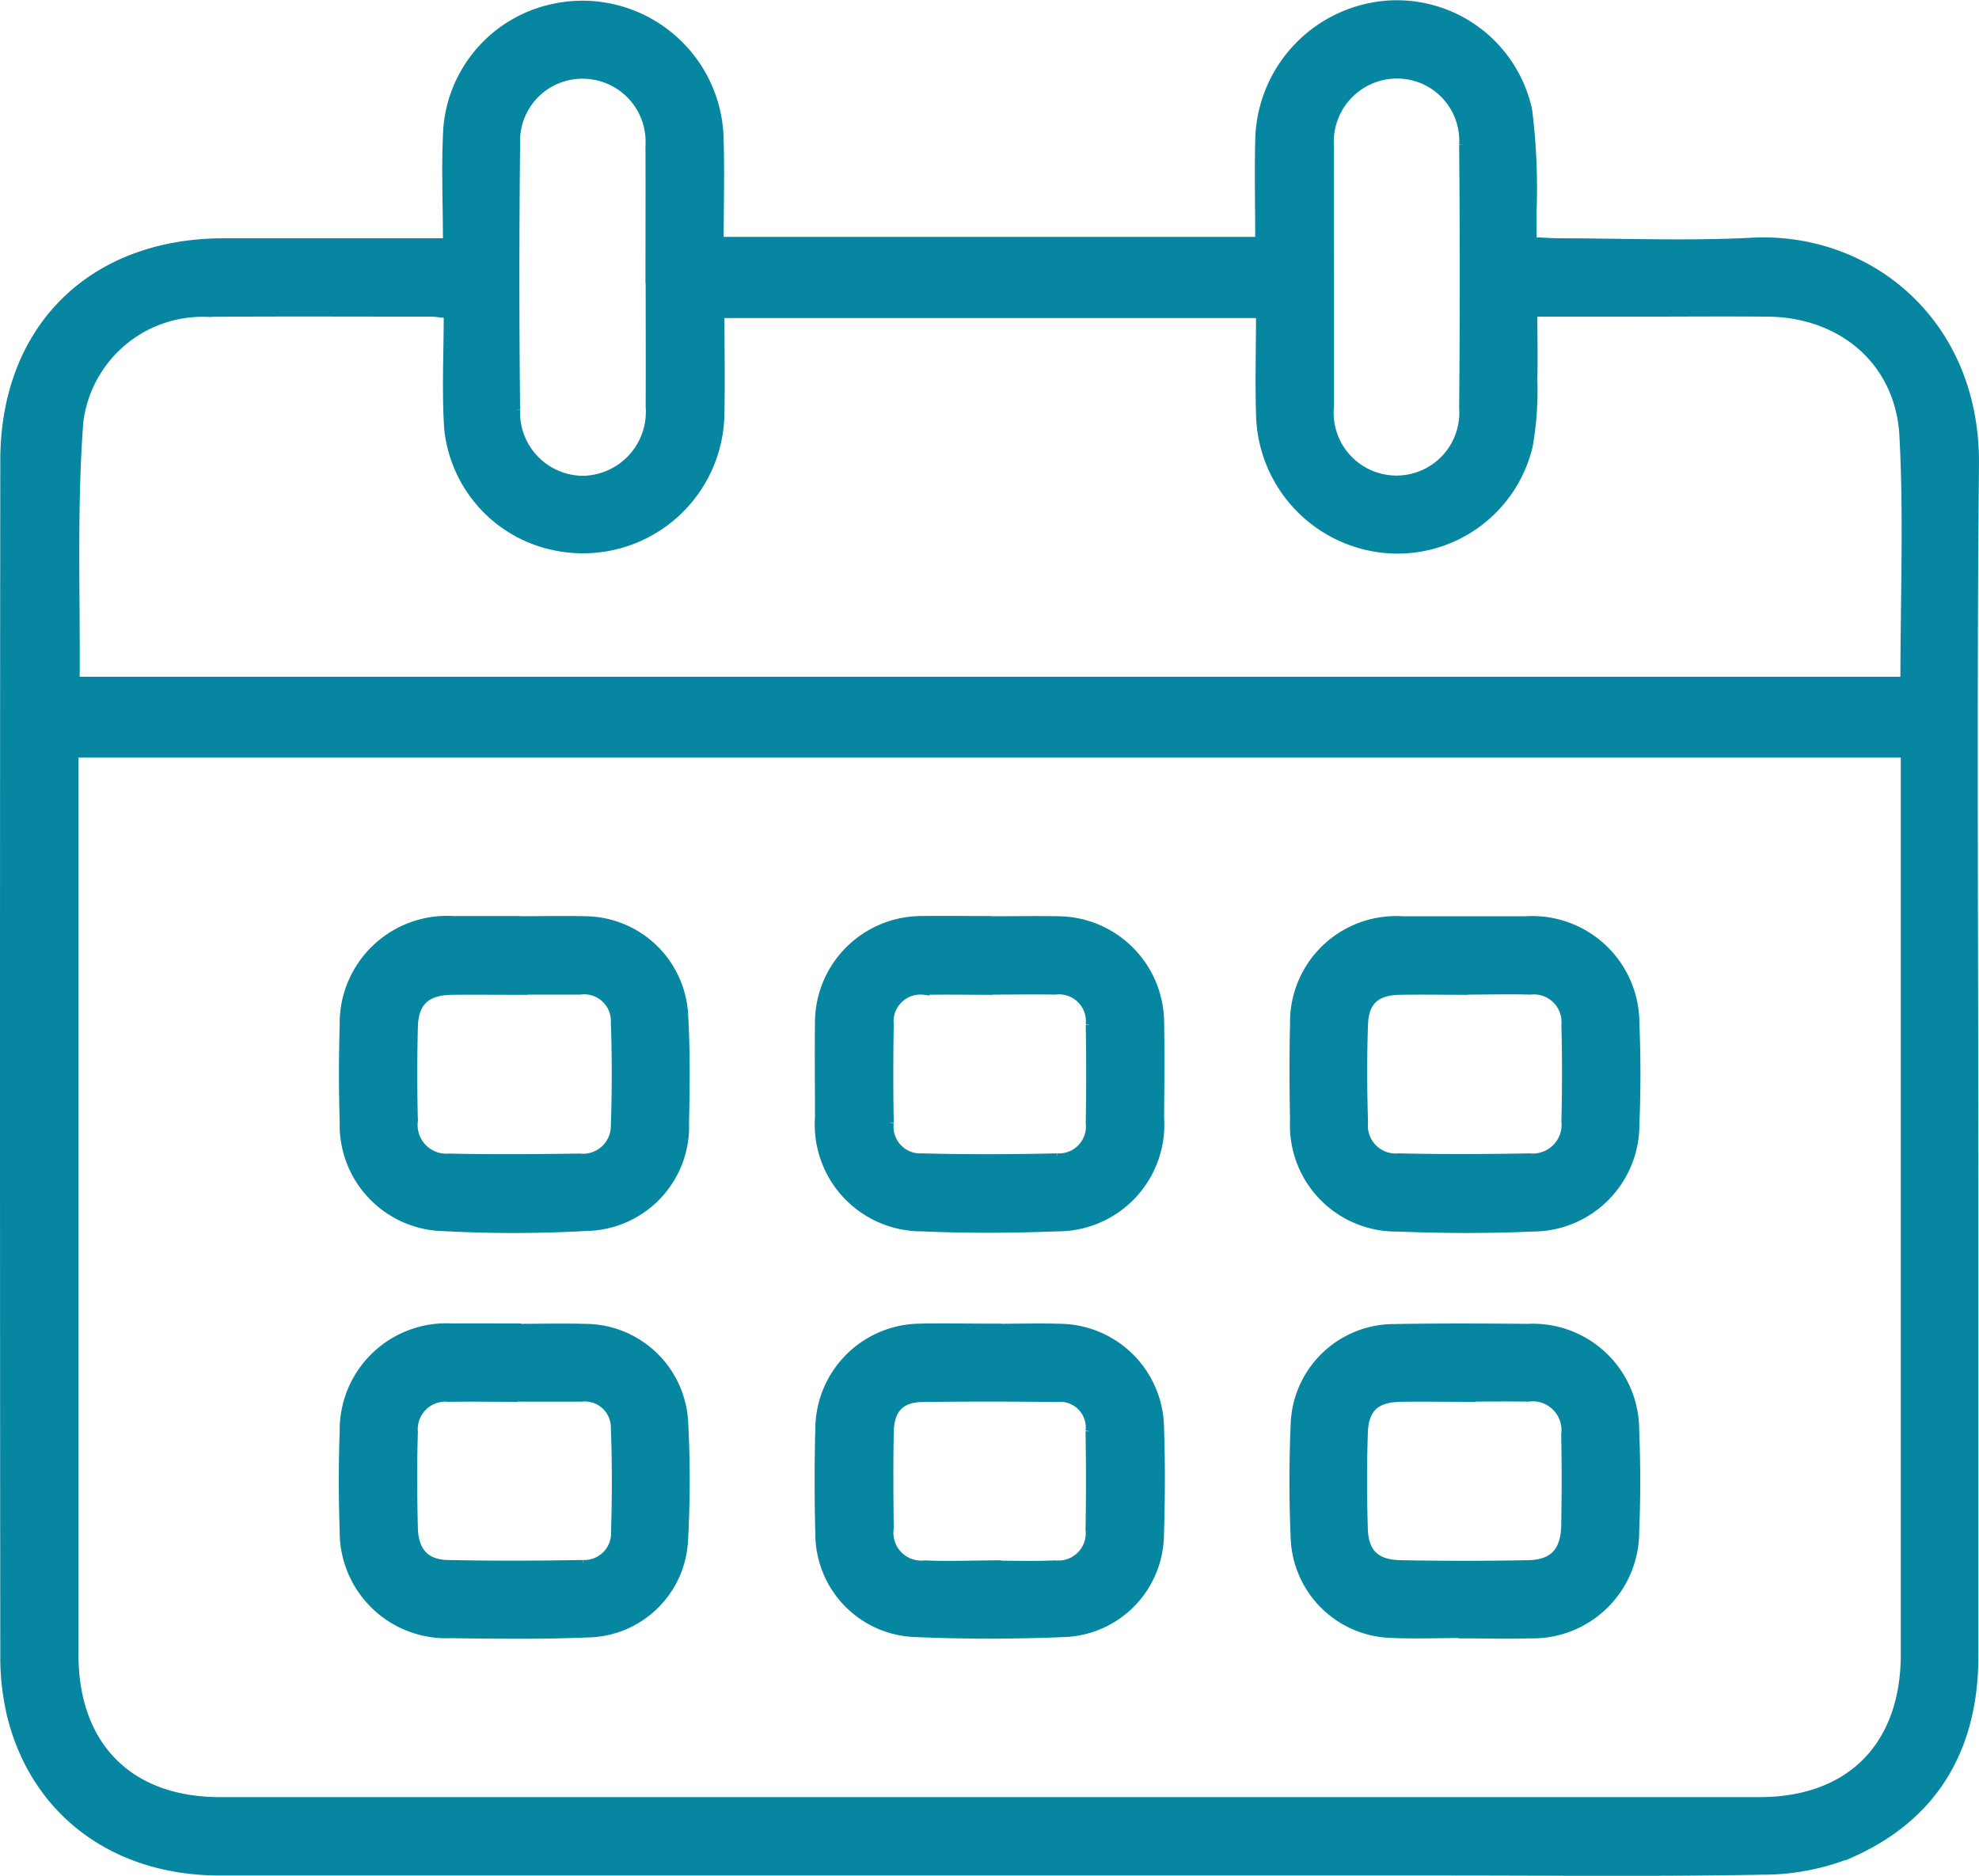 <svg xmlns="http://www.w3.org/2000/svg" width="99.476" height="94.292" viewBox="0 0 99.476 94.292">
  <g id="Arbeitszeiten" transform="translate(-6.475 -10.842)">
    <path id="Pfad_152" data-name="Pfad 152" d="M28.99,23.06c0-2.04-.09-3.92.02-5.79a6.7,6.7,0,0,1,5.13-5.95A6.849,6.849,0,0,1,42.6,17.9c.05,1.68,0,3.36,0,5.1H69.82c0-1.73-.04-3.41,0-5.09a6.918,6.918,0,0,1,6.29-6.78,6.705,6.705,0,0,1,7.13,5.25,31.6,31.6,0,0,1,.22,5.16c.01.45,0,.91,0,1.47.49.02.9.05,1.31.06,3.26,0,6.53.14,9.79-.03,5.8-.29,11.21,4.01,11.14,11.17-.12,12.13-.03,24.26-.03,36.39q0,11.745,0,23.49c0,4.57-1.97,8.02-6.19,9.89a11.8,11.8,0,0,1-4.46.85c-5.3.1-10.6.04-15.89.04H17.51c-5.29,0-9.3-3.02-10.46-7.92a12.777,12.777,0,0,1-.31-2.96q-.03-30,0-60c0-6.6,4.36-10.92,10.99-10.92H28.99ZM10.17,48.67V94.02c0,4.61,2.77,7.41,7.36,7.41H94.92c4.59,0,7.35-2.81,7.35-7.42V48.67H10.17ZM29,26.59c-.42-.04-.64-.08-.86-.08-3.76,0-7.52-.02-11.28.01a6.292,6.292,0,0,0-6.45,5.56c-.32,4.27-.15,8.58-.18,12.87,0,.06.09.12.12.16h91.9c0-4.18.17-8.29-.05-12.38-.21-3.74-3.11-6.18-6.85-6.22-2.23-.02-4.45,0-6.68,0H83.5c0,1.22.03,2.32,0,3.43a15.8,15.8,0,0,1-.23,3.31,6.736,6.736,0,0,1-7.09,5.15,6.894,6.894,0,0,1-6.32-6.73c-.05-1.68,0-3.36,0-5.09H42.64c0,1.7.03,3.34,0,4.98a6.86,6.86,0,0,1-8.17,6.72,6.687,6.687,0,0,1-5.42-5.93c-.12-1.9-.02-3.82-.02-5.75Zm10.17-1.75c0-2.22.01-4.45,0-6.67a3.414,3.414,0,0,0-3.36-3.62,3.379,3.379,0,0,0-3.44,3.54q-.075,6.675,0,13.34a3.432,3.432,0,0,0,3.42,3.58,3.469,3.469,0,0,0,3.39-3.73c.01-2.15,0-4.29,0-6.44Zm34.11-.16v6.55a3.409,3.409,0,1,0,6.79.11q.06-6.615,0-13.22a3.374,3.374,0,0,0-3.39-3.58,3.428,3.428,0,0,0-3.4,3.7c-.01,2.15,0,4.29,0,6.44Z" fill="#0686a1" stroke="#0686a1" stroke-width="0.5"/>
    <path id="Pfad_153" data-name="Pfad 153" d="M56.23,57.15c1.15,0,2.3-.02,3.45,0a5.118,5.118,0,0,1,5.06,5.06c.03,1.61.01,3.22,0,4.83a5.111,5.111,0,0,1-5.14,5.45c-2.26.09-4.53.1-6.79,0a5.121,5.121,0,0,1-5.12-5.48c0-1.61-.02-3.22,0-4.83a5.112,5.112,0,0,1,5.08-5.04c1.15-.02,2.3,0,3.45,0Zm.05,3.45c-1.11,0-2.22-.02-3.33,0a1.6,1.6,0,0,0-1.8,1.75c-.03,1.65-.03,3.29,0,4.94a1.594,1.594,0,0,0,1.68,1.78c2.26.06,4.52.05,6.78,0a1.606,1.606,0,0,0,1.69-1.78c.03-1.65.03-3.29,0-4.94a1.6,1.6,0,0,0-1.79-1.76c-1.07-.02-2.14,0-3.22,0Z" fill="#0686a1" stroke="#0686a1" stroke-width="0.5"/>
    <path id="Pfad_154" data-name="Pfad 154" d="M32.37,57.15c1.19,0,2.38-.03,3.57,0a4.976,4.976,0,0,1,4.87,4.61c.11,1.83.09,3.68.05,5.52a5,5,0,0,1-4.92,5.19,65.226,65.226,0,0,1-7.13.01,5.086,5.086,0,0,1-5.01-5.25q-.075-2.415,0-4.83a5.147,5.147,0,0,1,5.46-5.26h3.11Zm.04,3.45c-1.07,0-2.15-.01-3.22,0-1.31.02-1.93.58-1.96,1.87q-.06,2.355,0,4.71a1.694,1.694,0,0,0,1.83,1.9c2.18.05,4.37.03,6.55,0a1.648,1.648,0,0,0,1.82-1.67c.06-1.72.06-3.45,0-5.17a1.591,1.591,0,0,0-1.81-1.65H32.4Z" fill="#0686a1" stroke="#0686a1" stroke-width="0.5"/>
    <path id="Pfad_155" data-name="Pfad 155" d="M80.06,57.15h3.11a5.137,5.137,0,0,1,5.46,5.14c.07,1.68.07,3.38,0,5.06a5.117,5.117,0,0,1-5.12,5.15c-2.26.1-4.53.09-6.79,0a5.088,5.088,0,0,1-5.15-5.33c-.03-1.61-.04-3.22,0-4.83a5.082,5.082,0,0,1,5.38-5.19h3.11Zm.1,3.45c-1.11,0-2.22-.02-3.33,0-1.2.02-1.8.54-1.84,1.73-.06,1.65-.05,3.3,0,4.94a1.65,1.65,0,0,0,1.81,1.8c2.18.05,4.37.04,6.55,0a1.7,1.7,0,0,0,1.86-1.88q.06-2.415,0-4.83a1.639,1.639,0,0,0-1.82-1.77c-1.07-.03-2.15,0-3.22,0Z" fill="#0686a1" stroke="#0686a1" stroke-width="0.5"/>
    <path id="Pfad_156" data-name="Pfad 156" d="M56.22,77.64c1.23,0,2.46-.04,3.68,0a5.04,5.04,0,0,1,4.83,4.79c.07,1.88.06,3.76,0,5.63a4.944,4.944,0,0,1-4.66,4.82c-2.56.11-5.14.11-7.7,0a4.944,4.944,0,0,1-4.66-4.82q-.075-2.76,0-5.52a5.061,5.061,0,0,1,4.95-4.91c1.19-.03,2.38,0,3.57,0h0Zm-.04,11.9c1.11,0,2.22.04,3.33-.01a1.623,1.623,0,0,0,1.78-1.8c.03-1.65.03-3.29,0-4.94a1.536,1.536,0,0,0-1.7-1.72q-3.39-.045-6.78,0c-1.11.02-1.64.61-1.66,1.76-.03,1.61-.02,3.22,0,4.82a1.65,1.65,0,0,0,1.82,1.88c1.07.05,2.14.01,3.22,0Z" fill="#0686a1" stroke="#0686a1" stroke-width="0.5"/>
    <path id="Pfad_157" data-name="Pfad 157" d="M32.42,77.64c1.15,0,2.3-.03,3.45,0a4.951,4.951,0,0,1,4.95,4.76,54.548,54.548,0,0,1-.01,5.86,4.874,4.874,0,0,1-4.69,4.64c-2.33.1-4.68.07-7.02.04a5.1,5.1,0,0,1-5.3-5.18q-.09-2.475,0-4.95a5.11,5.11,0,0,1,5.4-5.19c1.07-.01,2.15,0,3.22,0h0Zm-.05,3.42c-1.11,0-2.22-.02-3.33,0a1.636,1.636,0,0,0-1.81,1.77c-.05,1.61-.04,3.22,0,4.83.03,1.18.6,1.83,1.75,1.85,2.26.05,4.52.04,6.78,0a1.6,1.6,0,0,0,1.68-1.68c.05-1.72.06-3.45-.01-5.17a1.559,1.559,0,0,0-1.72-1.61H32.38Z" fill="#0686a1" stroke="#0686a1" stroke-width="0.5"/>
    <path id="Pfad_158" data-name="Pfad 158" d="M80.06,92.93c-1.19,0-2.38.05-3.57,0a4.957,4.957,0,0,1-4.89-4.82c-.08-1.87-.08-3.76,0-5.63a4.954,4.954,0,0,1,5-4.83c2.22-.04,4.45-.03,6.67-.01a5.092,5.092,0,0,1,5.35,5.12c.07,1.68.07,3.38,0,5.06a5.106,5.106,0,0,1-5.23,5.13c-1.11.03-2.22,0-3.34,0v-.01Zm.01-11.87c-1.07,0-2.15-.02-3.22,0-1.26.03-1.83.56-1.87,1.82-.05,1.61-.05,3.22,0,4.82.04,1.23.63,1.8,1.9,1.82,2.14.04,4.29.04,6.43,0,1.27-.03,1.86-.67,1.89-1.97q.045-2.295,0-4.59a1.7,1.7,0,0,0-1.92-1.91c-1.07-.02-2.14,0-3.22,0Z" fill="#0686a1" stroke="#0686a1" stroke-width="0.5"/>
  </g>
</svg>
